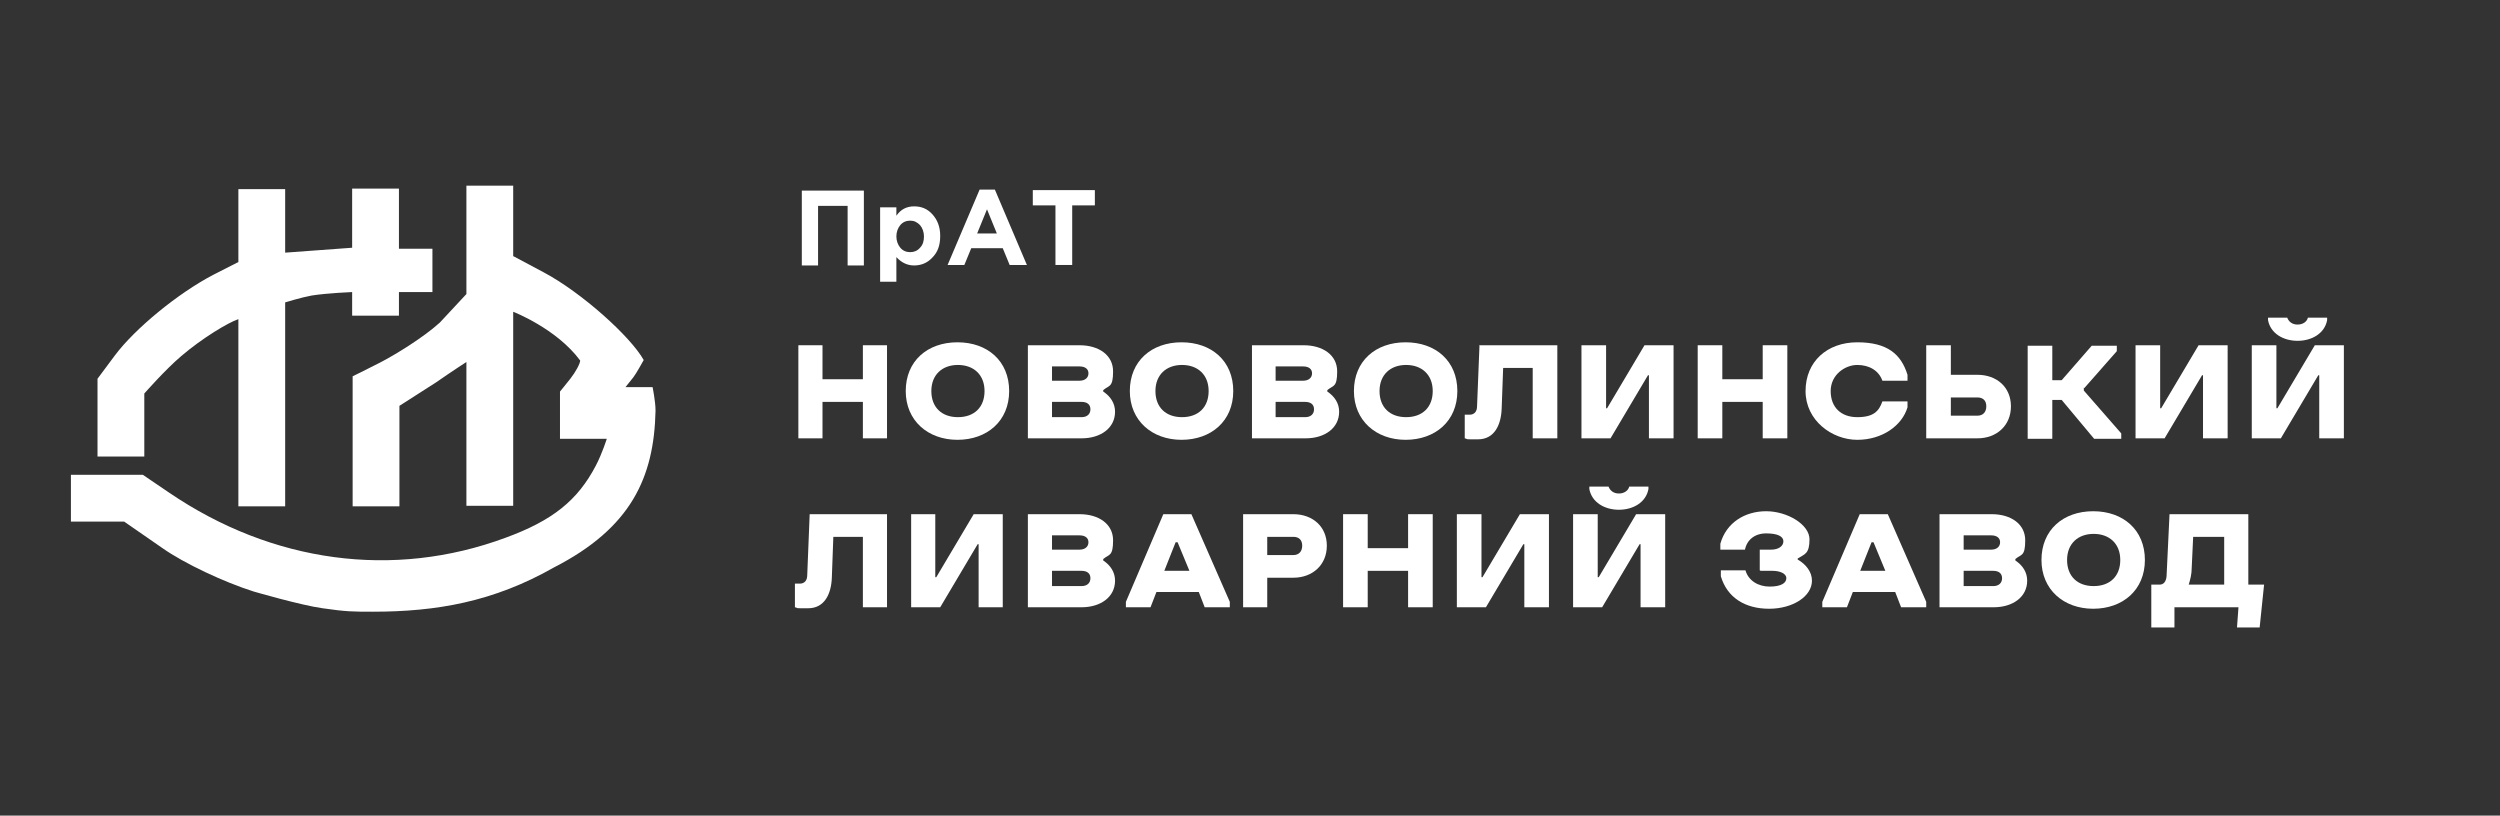 <?xml version="1.0" encoding="UTF-8"?>
<svg xmlns="http://www.w3.org/2000/svg" version="1.1" viewBox="0 0 507.6 165.6">
  <rect x="0" y="0" width="507.6" height="165.6" fill="#333333" stroke="none"/>
  <defs>
    <style>
      .cls-1 {
        fill-rule: evenodd;
      }

      .cls-1, .cls-2 {
        fill: #fff;
      }
    </style>
  </defs>
  <!-- Generator: Adobe Illustrator 28.6.0, SVG Export Plug-In . SVG Version: 1.2.0 Build 709)  -->
  <g>
    <g id="_Шар_1">
      <path class="cls-1" d="M48.4,45.8v7.4l-5.1,2.6c-7.1,3.7-15.9,10.9-20,16.4l-3.5,4.7v15.8h9.5v-12.8s4.3-4.9,7.5-7.6c4.2-3.6,9.5-6.8,11.6-7.5v38h9.5v-41.4s3.2-1,5.4-1.4c3.2-.5,8.2-.7,8.2-.7v4.8h9.5v-4.8h6.8v-8.8h-6.8v-12.2h-9.5v12s-4.1.3-6.8.5c-2.7.2-6.8.5-6.8.5v-12.9h-9.5v7.4h0ZM94.7,49v10.7l-5.4,5.8c-3.3,3-9,6.5-12.1,8.1-3.1,1.6-5.6,2.8-5.6,2.8v26.4h9.5v-20.4l7.5-4.8c3-2.1,6.1-4.1,6.1-4.1v29.2h9.5v-39.4s8.8,3.4,13.6,9.9c0,.6-.9,2.3-2,3.7-1.1,1.4-2.1,2.6-2.1,2.6v9.6h9.5s-.9,2.9-2.2,5.4c-3.7,7.1-8.8,11.2-18.4,14.7-22.7,8.4-47.3,5.1-68.3-9.2l-5.3-3.6h-14.6v9.5h10.8l7.8,5.4c4.4,3.1,12.5,6.9,18.5,8.8,0,0,9.6,2.8,14,3.4,4.8.7,6.2.7,10.2.7,12.9,0,24.5-2,36.8-9,15.6-8,20.3-18.2,20.6-31.8,0-1.9-.6-4.8-.6-4.8h-5.5l1.6-2c.5-.6,2.1-3.5,2.1-3.5-2.7-4.8-12.6-13.7-20.3-17.8l-6.2-3.3v-14.3h-9.5v10.7h0Z"/>
      <path class="cls-2" d="M175.2,81.6h-8.2v7.4h-4.9v-18.9h4.9v6.9h8.2v-6.9h4.9v18.9h-4.9v-7.4Z"/>
      <path class="cls-2" d="M183.9,79.4c0-6.1,4.4-9.9,10.5-9.9s10.5,3.8,10.5,9.9h-5c0-3.3-2.2-5.3-5.4-5.3s-5.4,2-5.4,5.3,2.1,5.3,5.4,5.3,5.4-2,5.4-5.3h5c0,6.1-4.5,9.9-10.5,9.9s-10.5-3.9-10.5-9.9Z"/>
      <path class="cls-2" d="M208.6,70.1h10.6c3.9,0,6.8,2,6.8,5.3s-.8,2.8-2,3.8v.3c1.5,1,2.4,2.4,2.4,4.1,0,3.3-2.9,5.4-6.8,5.4h-10.9v-18.9h0ZM213.6,74.4v2.9h5.6c1.1,0,1.8-.6,1.8-1.5s-.7-1.4-1.8-1.4h-5.6ZM213.6,81.6v3.1h6c1.1,0,1.8-.6,1.8-1.6s-.7-1.5-1.8-1.5h-6Z"/>
      <path class="cls-2" d="M229.4,79.4c0-6.1,4.4-9.9,10.5-9.9s10.5,3.8,10.5,9.9h-5c0-3.3-2.2-5.3-5.4-5.3s-5.4,2-5.4,5.3,2.1,5.3,5.4,5.3,5.4-2,5.4-5.3h5c0,6.1-4.5,9.9-10.5,9.9s-10.5-3.9-10.5-9.9Z"/>
      <path class="cls-2" d="M254.1,70.1h10.6c3.9,0,6.8,2,6.8,5.3s-.8,2.8-2,3.8v.3c1.5,1,2.4,2.4,2.4,4.1,0,3.3-2.9,5.4-6.8,5.4h-10.9v-18.9h0ZM259,74.4v2.9h5.6c1.1,0,1.8-.6,1.8-1.5s-.7-1.4-1.8-1.4h-5.6ZM259,81.6v3.1h6c1.1,0,1.8-.6,1.8-1.6s-.7-1.5-1.8-1.5h-6Z"/>
      <path class="cls-2" d="M274.9,79.4c0-6.1,4.4-9.9,10.5-9.9s10.5,3.8,10.5,9.9h-5c0-3.3-2.2-5.3-5.4-5.3s-5.4,2-5.4,5.3,2.1,5.3,5.4,5.3,5.4-2,5.4-5.3h5c0,6.1-4.5,9.9-10.5,9.9s-10.5-3.9-10.5-9.9Z"/>
      <path class="cls-2" d="M300.5,70.1h15.7v18.9h-5v-14.3h-6l-.3,8.2c-.1,3.4-1.5,6.3-4.8,6.3s-1.7,0-2.7-.2v-4.8c.2,0,.7,0,1,0,.9,0,1.5-.6,1.5-1.7,0,0,.5-12.5.5-12.5Z"/>
      <path class="cls-2" d="M327,89h-5.9v-18.9h5v12.8h.2l7.6-12.8h5.9v18.9h-5v-12.8h-.2l-7.6,12.8Z"/>
      <path class="cls-2" d="M357.9,81.6h-8.2v7.4h-5v-18.9h5v6.9h8.2v-6.9h5v18.9h-5v-7.4Z"/>
      <path class="cls-2" d="M387.3,81.5v1.2c-1.1,3.7-5.1,6.6-10.2,6.6s-10.5-3.9-10.5-9.9,4.4-9.9,10.5-9.9,8.9,2.4,10.2,6.6v1.2h-5.1c-.7-2-2.6-3.2-5.1-3.2s-5.4,2-5.4,5.3,2.1,5.3,5.4,5.3,4.4-1.2,5.1-3.2h5.1Z"/>
      <path class="cls-2" d="M391.1,89v-18.9h5v6h5.4c3.9,0,6.8,2.5,6.8,6.4s-2.9,6.5-6.8,6.5h-10.3ZM396.1,80.7v3.7h5.4c1.1,0,1.8-.7,1.8-1.9s-.7-1.8-1.8-1.8h-5.4Z"/>
      <path class="cls-2" d="M423.1,78.7v.6l7.6,8.7v1.1h-5.5l-6.6-7.9h-1.9v7.9h-5v-18.9h5v7h1.9l6.1-7h5.1v1.1l-6.6,7.5h0Z"/>
      <path class="cls-2" d="M439.5,89h-5.9v-18.9h5v12.8h.2l7.6-12.8h5.9v18.9h-5v-12.8h-.2l-7.6,12.8Z"/>
      <path class="cls-2" d="M463.1,89h-5.9v-18.9h5v12.8h.2l7.6-12.8h5.9v18.9h-5v-12.8h-.2l-7.6,12.8ZM472.5,64.5v.5c-.5,2.7-3.1,4.2-6,4.2s-5.5-1.5-6-4.2v-.5h3.9c.3.8,1,1.4,2.1,1.4s1.9-.6,2.1-1.4h3.9Z"/>
      <path class="cls-2" d="M162.8,53.8v-15.1h12.6v15.2h-3.3v-12.1h-6v12.1h-3.3Z"/>
      <path class="cls-2" d="M178.7,57.2v-15.1h3.3v1.7c.9-1.3,2.1-1.9,3.6-1.9s2.7.5,3.7,1.6c1,1.1,1.6,2.5,1.6,4.4s-.5,3.3-1.6,4.4c-1,1.1-2.3,1.6-3.7,1.6s-2.6-.6-3.6-1.7v5h-3.3ZM182.8,50.3c.5.6,1.2.9,2,.9s1.5-.3,2-.9c.6-.6.8-1.4.8-2.3s-.3-1.7-.8-2.3c-.6-.6-1.2-.9-2-.9s-1.5.3-2,.9-.8,1.4-.8,2.3.3,1.7.8,2.3Z"/>
      <path class="cls-2" d="M192.4,53.8l6.5-15.3h3.1l6.5,15.3h-3.5l-1.4-3.4h-6.4l-1.4,3.4h-3.4,0ZM198.4,47.4h4l-2-4.9-2,4.9h0Z"/>
      <path class="cls-2" d="M214.3,53.8v-12.1h-4.6v-3.1h12.6v3.1h-4.6v12.1h-3.3Z"/>
      <path class="cls-2" d="M164.4,104.4h15.7v18.9h-4.9v-14.3h-6l-.3,8.2c-.1,3.4-1.5,6.3-4.8,6.3s-1.7,0-2.7-.2v-4.8c.2,0,.7,0,1,0,.9,0,1.5-.6,1.5-1.7,0,0,.5-12.5.5-12.5Z"/>
      <path class="cls-2" d="M190.9,123.3h-5.9v-18.9h4.9v12.8h.2l7.6-12.8h5.9v18.9h-4.9v-12.8h-.2l-7.6,12.8Z"/>
      <path class="cls-2" d="M208.6,104.4h10.6c3.9,0,6.8,2,6.8,5.3s-.8,2.8-2,3.8v.3c1.5,1,2.4,2.4,2.4,4.1,0,3.3-2.9,5.4-6.8,5.4h-10.9v-18.9h0ZM213.6,108.7v2.9h5.6c1.1,0,1.8-.6,1.8-1.5s-.7-1.4-1.8-1.4h-5.6ZM213.6,115.9v3.1h6c1.1,0,1.8-.6,1.8-1.6s-.7-1.5-1.8-1.5h-6Z"/>
      <path class="cls-2" d="M236,104.4h5.9l7.8,17.8v1.1h-5.1l-1.2-3.1h-8.6l-1.2,3.1h-5v-1.1l7.6-17.8h0ZM236.4,115.9h5.1l-2.4-5.8h-.4l-2.3,5.8Z"/>
      <path class="cls-2" d="M257.3,117.3v6h-4.9v-18.9h10.2c3.9,0,6.8,2.5,6.8,6.4s-2.9,6.5-6.8,6.5h-5.3ZM257.3,109v3.7h5.3c1.1,0,1.8-.7,1.8-1.9s-.7-1.8-1.8-1.8h-5.3Z"/>
      <path class="cls-2" d="M285.9,115.9h-8.2v7.4h-5v-18.9h5v6.9h8.2v-6.9h5v18.9h-5v-7.4Z"/>
      <path class="cls-2" d="M301.7,123.3h-5.9v-18.9h5v12.8h.2l7.6-12.8h5.9v18.9h-5v-12.8h-.2l-7.6,12.8Z"/>
      <path class="cls-2" d="M325.3,123.3h-5.9v-18.9h5v12.8h.2l7.6-12.8h5.9v18.9h-5v-12.8h-.2l-7.6,12.8ZM334.7,98.8v.5c-.5,2.7-3.1,4.2-6,4.2s-5.5-1.5-6-4.2v-.5h3.9c.3.8,1,1.4,2.1,1.4s1.9-.6,2.1-1.4h3.9Z"/>
      <path class="cls-2" d="M357.3,115.8v-4.2h2.3c1.5,0,2.5-.7,2.5-1.7s-1.2-1.6-3.5-1.6-3.9,1.3-4.3,3.3h-5v-1.2c1.2-4.3,5-6.6,9.3-6.6s8.8,2.7,8.8,5.7-1,3-2.4,3.9v.2c1.7,1,2.9,2.5,2.9,4.3,0,3.2-3.9,5.7-8.7,5.7s-8.5-2.2-9.8-6.6v-1.2h5c.6,2.1,2.6,3.3,4.9,3.3s3.4-.7,3.4-1.7-1.4-1.5-2.8-1.5h-2.4,0Z"/>
      <path class="cls-2" d="M377.4,104.4h5.9l7.8,17.8v1.1h-5.1l-1.2-3.1h-8.6l-1.2,3.1h-5v-1.1l7.6-17.8ZM377.7,115.9h5.1l-2.4-5.8h-.4l-2.3,5.8h0Z"/>
      <path class="cls-2" d="M393.8,104.4h10.6c3.9,0,6.8,2,6.8,5.3s-.8,2.8-2,3.8v.3c1.5,1,2.4,2.4,2.4,4.1,0,3.3-2.9,5.4-6.8,5.4h-11v-18.9h0ZM398.7,108.7v2.9h5.6c1.1,0,1.8-.6,1.8-1.5s-.7-1.4-1.8-1.4h-5.6ZM398.7,115.9v3.1h6c1.1,0,1.8-.6,1.8-1.6s-.7-1.5-1.8-1.5h-6Z"/>
      <path class="cls-2" d="M414.5,113.7c0-6.1,4.4-9.9,10.5-9.9s10.5,3.8,10.5,9.9h-5c0-3.3-2.2-5.3-5.4-5.3s-5.4,2-5.4,5.3,2.1,5.3,5.4,5.3,5.4-2,5.4-5.3h5c0,6.1-4.5,9.9-10.5,9.9s-10.5-3.9-10.5-9.9Z"/>
      <path class="cls-2" d="M440.5,104.4h16v14.3h3.2l-.9,8.7h-4.6l.3-4.1h-13v4.1h-4.7v-8.7h1.7c.8,0,1.3-.6,1.4-1.7l.6-12.6ZM444.3,118.7h7.3v-9.7h-6.3l-.3,6.4c0,1.2-.3,2.3-.6,3.3h0Z"/>
    </g>
  </g>
</svg>